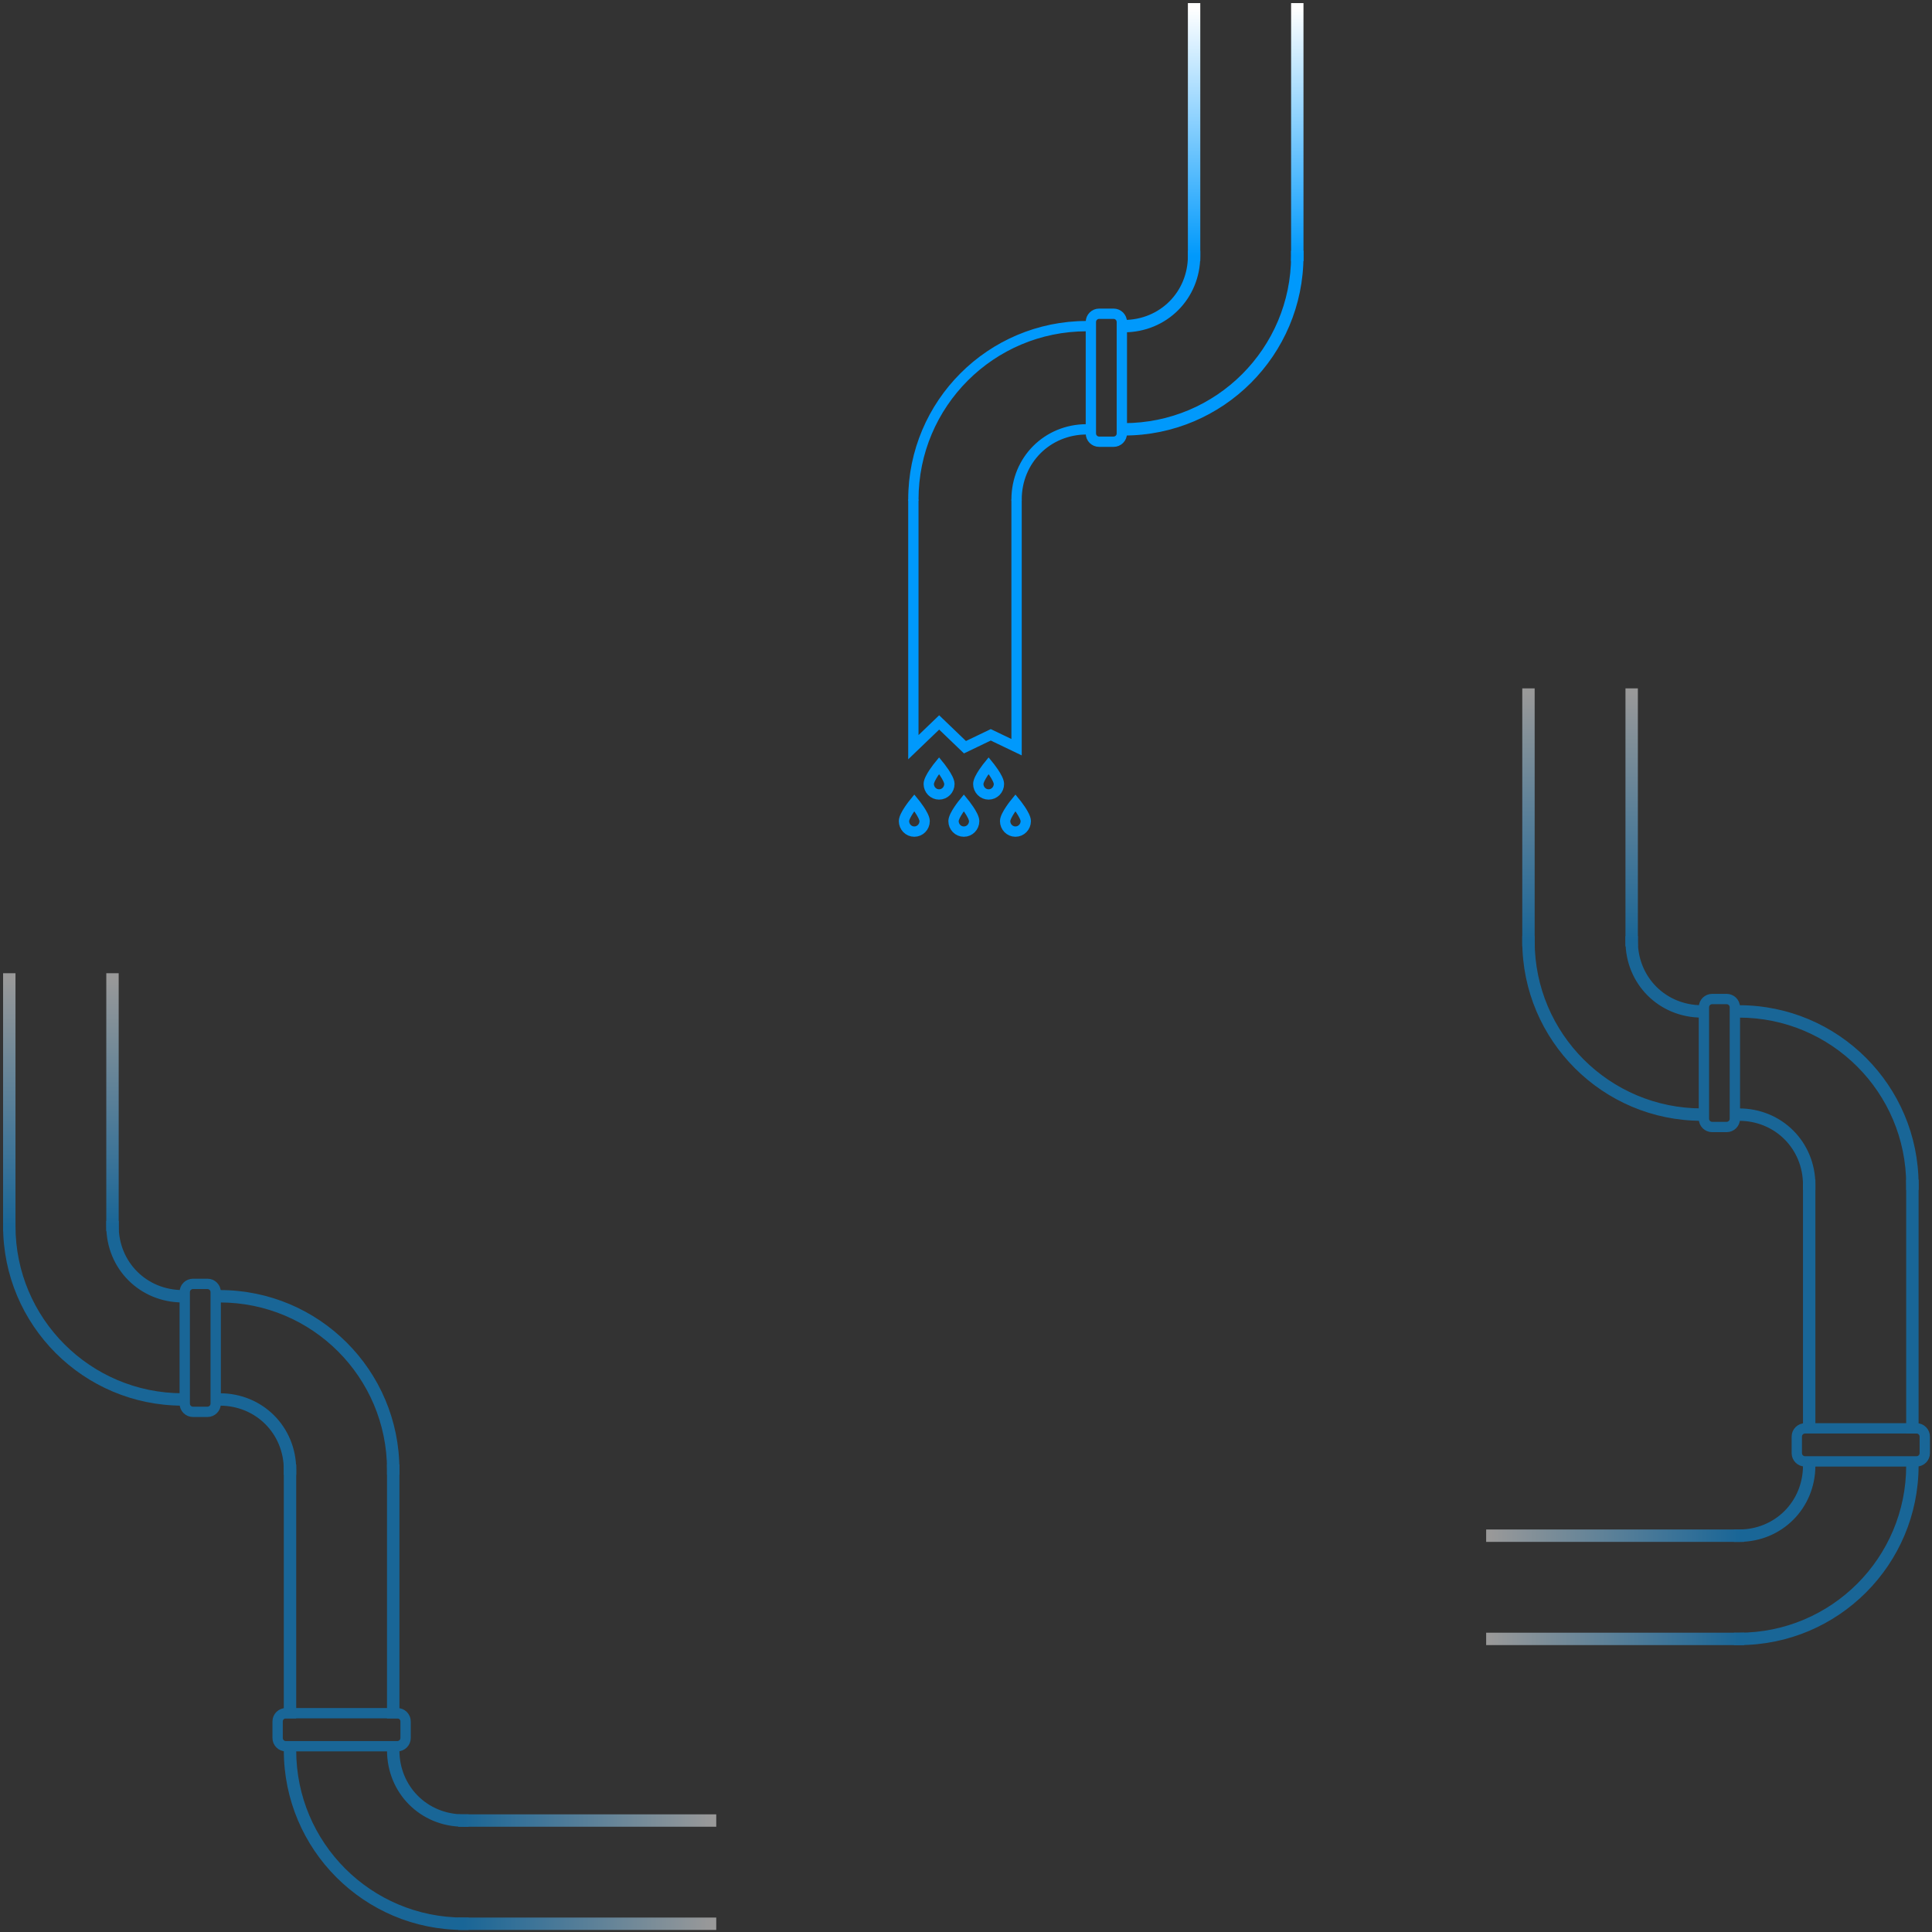 <svg width="468" height="468" viewBox="0 0 468 468" fill="none" xmlns="http://www.w3.org/2000/svg">
<rect x="0" y="0" width="468" height="468" fill="#333333" stroke="none"/>
<path d="M264.25 78C264.25 76.895 265.145 76 266.25 76H269.75C270.855 76 271.75 76.895 271.75 78V105C271.75 106.105 270.855 107 269.75 107H266.25C265.145 107 264.25 106.105 264.25 105V78Z" stroke="#0099FC" stroke-width="2.5"/>
<path fill-rule="evenodd" clip-rule="evenodd" d="M272.25 103.75C295.308 103.75 314 85.058 314 62H314.5C314.5 85.334 295.584 104.25 272.25 104.25V103.75ZM272.25 78.75C281.663 78.75 289 71.413 289 62H289.5C289.5 71.689 281.939 79.25 272.25 79.25V78.75Z" fill="#0099FC"/>
<path d="M314 62V60.75H312.75V62H314ZM272.25 103.75V102.5H271V103.75H272.25ZM314.5 62H315.75V60.75H314.5V62ZM272.25 104.25H271V105.5H272.25V104.25ZM289 62V60.75H287.75V62H289ZM272.25 78.75V77.5H271V78.75H272.25ZM289.5 62H290.75V60.75H289.5V62ZM272.25 79.25H271V80.5H272.25V79.25ZM312.75 62C312.75 84.368 294.618 102.5 272.25 102.5V105C295.998 105 315.25 85.748 315.25 62H312.75ZM314.5 60.75H314V63.25H314.5V60.75ZM272.25 105.5C296.274 105.5 315.75 86.024 315.75 62H313.25C313.25 84.644 294.894 103 272.25 103V105.5ZM271 103.75V104.25H273.5V103.75H271ZM287.75 62C287.75 70.723 280.973 77.5 272.25 77.5V80C282.354 80 290.25 72.104 290.25 62H287.75ZM289.5 60.75H289V63.25H289.5V60.75ZM272.25 80.5C282.63 80.5 290.75 72.38 290.75 62H288.25C288.25 70.999 281.249 78 272.25 78V80.5ZM271 78.75V79.25H273.5V78.75H271Z" fill="#0099FC"/>
<path fill-rule="evenodd" clip-rule="evenodd" d="M263.25 80C240.606 80 222.25 98.356 222.25 121H220.25C220.25 97.252 239.502 78 263.25 78V80ZM263.25 105C254.251 105 247.25 112.001 247.25 121H245.25C245.25 110.896 253.146 103 263.25 103V105Z" fill="#0099FC"/>
<path d="M222.25 121V121.25H222.5V121H222.25ZM263.25 80V80.25H263.5V80H263.25ZM220.25 121H220V121.25H220.25V121ZM263.25 78H263.5V77.75H263.25V78ZM247.25 121V121.25H247.5V121H247.25ZM263.25 105V105.25H263.5V105H263.25ZM245.25 121H245V121.25H245.25V121ZM263.25 103H263.5V102.75H263.25V103ZM222.5 121C222.5 98.494 240.744 80.25 263.25 80.25V79.75C240.468 79.75 222 98.218 222 121H222.5ZM220.25 121.25H222.25V120.75H220.25V121.25ZM263.25 77.75C239.364 77.75 220 97.114 220 121H220.5C220.5 97.39 239.64 78.25 263.25 78.25V77.75ZM263.5 80V78H263V80H263.5ZM247.5 121C247.5 112.139 254.389 105.25 263.25 105.25V104.75C254.113 104.75 247 111.863 247 121H247.5ZM245.25 121.25H247.25V120.75H245.25V121.25ZM263.25 102.75C253.008 102.75 245 110.758 245 121H245.5C245.5 111.035 253.285 103.25 263.25 103.25V102.75ZM263.5 105V103H263V105H263.5Z" fill="#0099FC"/>
<path d="M289.5 2H290.75V0.75H289.5V2ZM289.5 62V63.25H290.75V62H289.5ZM289 2V0.75H287.75V2H289ZM289 62H287.75V63.25H289V62ZM314.5 2H315.75V0.75H314.5V2ZM314.5 62V63.25H315.75V62H314.5ZM314 2V0.75H312.75V2H314ZM314 62H312.75V63.25H314V62ZM288.25 2V62H290.75V2H288.25ZM289 3.25H289.5V0.75H289V3.25ZM290.25 62V2H287.75V62H290.25ZM289.5 60.75H289V63.25H289.5V60.75ZM313.25 2V62H315.75V2H313.25ZM314 3.25H314.5V0.75H314V3.25ZM315.25 62V2H312.75V62H315.25ZM314.5 60.75H314V63.25H314.5V60.75Z" fill="url(#paint0_linear)"/>
<path d="M246.25 121V181L240 178L233.75 181L227.5 175L221.25 181V121" stroke="#0099FC" stroke-width="2.5"/>
<path d="M227.478 192.447C228.858 192.447 229.978 191.307 229.978 189.902C229.978 188.496 227.478 185.447 227.478 185.447C227.478 185.447 224.978 188.496 224.978 189.902C224.978 191.307 226.097 192.447 227.478 192.447Z" stroke="#0099FC" stroke-width="2.5"/>
<path d="M239.478 192.447C240.858 192.447 241.978 191.307 241.978 189.902C241.978 188.496 239.478 185.447 239.478 185.447C239.478 185.447 236.978 188.496 236.978 189.902C236.978 191.307 238.097 192.447 239.478 192.447Z" stroke="#0099FC" stroke-width="2.5"/>
<path d="M221.478 201.447C222.858 201.447 223.978 200.307 223.978 198.902C223.978 197.496 221.478 194.447 221.478 194.447C221.478 194.447 218.978 197.496 218.978 198.902C218.978 200.307 220.097 201.447 221.478 201.447Z" stroke="#0099FC" stroke-width="2.5"/>
<path d="M233.478 201.447C234.858 201.447 235.978 200.307 235.978 198.902C235.978 197.496 233.478 194.447 233.478 194.447C233.478 194.447 230.978 197.496 230.978 198.902C230.978 200.307 232.097 201.447 233.478 201.447Z" stroke="#0099FC" stroke-width="2.5"/>
<path d="M245.978 201.447C247.358 201.447 248.478 200.307 248.478 198.902C248.478 197.496 245.978 194.447 245.978 194.447C245.978 194.447 243.478 197.496 243.478 198.902C243.478 200.307 244.597 201.447 245.978 201.447Z" stroke="#0099FC" stroke-width="2.5"/>
<g opacity="0.5">
<path d="M420.25 244C420.25 242.895 419.355 242 418.25 242H414.75C413.645 242 412.75 242.895 412.75 244V271C412.75 272.105 413.645 273 414.75 273H418.25C419.355 273 420.25 272.105 420.25 271V244Z" stroke="#0099FC" stroke-width="2.5"/>
<path d="M370.5 228V226.75H371.75V228H370.5ZM412.25 269.75V268.5H413.5V269.75H412.25ZM370 228H368.75V226.75H370V228ZM412.25 270.25H413.5V271.5H412.25V270.25ZM395.5 228V226.75H396.75V228H395.5ZM412.25 244.75V243.5H413.5V244.75H412.25ZM395 228H393.75V226.75H395V228ZM412.25 245.25H413.5V246.5H412.25V245.25ZM371.75 228C371.75 250.368 389.882 268.5 412.25 268.5V271C388.502 271 369.25 251.748 369.25 228H371.75ZM370 226.75H370.5V229.25H370V226.75ZM412.25 271.5C388.226 271.5 368.75 252.024 368.75 228H371.25C371.25 250.644 389.606 269 412.25 269V271.5ZM413.5 269.75V270.25H411V269.75H413.5ZM396.75 228C396.75 236.723 403.527 243.5 412.25 243.5V246C402.146 246 394.25 238.104 394.25 228H396.75ZM395 226.75H395.5V229.25H395V226.75ZM412.25 246.5C401.87 246.5 393.75 238.38 393.75 228H396.25C396.25 236.999 403.251 244 412.25 244V246.5ZM413.5 244.75V245.25H411V244.75H413.5Z" fill="#0099FC"/>
<path d="M463 355V353.75H461.75V355H463ZM421.25 396.75V395.5H420V396.75H421.25ZM463.5 355H464.75V353.75H463.5V355ZM421.25 397.25H420V398.5H421.25V397.25ZM438 355V353.75H436.75V355H438ZM421.25 371.75V370.5H420V371.75H421.25ZM438.5 355H439.75V353.75H438.5V355ZM421.25 372.25H420V373.5H421.25V372.25ZM461.75 355C461.75 377.368 443.618 395.5 421.25 395.5V398C444.998 398 464.25 378.748 464.25 355H461.75ZM463.5 353.75H463V356.25H463.5V353.75ZM421.25 398.5C445.274 398.5 464.75 379.024 464.75 355H462.25C462.25 377.644 443.894 396 421.25 396V398.5ZM420 396.75V397.25H422.5V396.75H420ZM436.75 355C436.75 363.723 429.973 370.5 421.25 370.5V373C431.354 373 439.25 365.104 439.25 355H436.75ZM438.5 353.75H438V356.25H438.5V353.75ZM421.25 373.5C431.63 373.5 439.75 365.38 439.75 355H437.25C437.25 363.999 430.249 371 421.25 371V373.5ZM420 371.75V372.25H422.5V371.75H420Z" fill="#0099FC"/>
<path d="M463 287V288.25H461.75V287H463ZM421.25 245.25V246.5H420V245.25H421.25ZM463.5 287H464.75V288.25H463.5V287ZM421.25 244.75H420V243.5H421.25V244.75ZM438 287V288.25H436.75V287H438ZM421.25 270.25V271.5H420V270.25H421.25ZM438.5 287H439.75V288.25H438.5V287ZM421.25 269.75H420V268.5H421.25V269.75ZM461.75 287C461.75 264.632 443.618 246.5 421.25 246.5V244C444.998 244 464.25 263.252 464.25 287H461.75ZM463.5 288.25H463V285.75H463.5V288.25ZM421.25 243.5C445.274 243.5 464.75 262.976 464.75 287H462.25C462.25 264.356 443.894 246 421.25 246V243.5ZM420 245.25V244.75H422.5V245.25H420ZM436.75 287C436.75 278.277 429.973 271.5 421.25 271.5V269C431.354 269 439.25 276.896 439.25 287H436.75ZM438.5 288.25H438V285.75H438.5V288.25ZM421.25 268.5C431.63 268.5 439.75 276.62 439.75 287H437.25C437.25 278.001 430.249 271 421.25 271V268.5ZM420 270.25V269.75H422.5V270.25H420Z" fill="#0099FC"/>
<path d="M395 168H393.75V166.75H395V168ZM395 228V229.25H393.75V228H395ZM395.5 168V166.75H396.75V168H395.5ZM395.5 228H396.75V229.25H395.5V228ZM370 168H368.75V166.75H370V168ZM370 228V229.25H368.75V228H370ZM370.5 168V166.75H371.75V168H370.5ZM370.5 228H371.75V229.25H370.5V228ZM396.25 168V228H393.75V168H396.25ZM395.5 169.25H395V166.75H395.5V169.25ZM394.25 228V168H396.75V228H394.25ZM395 226.75H395.5V229.25H395V226.75ZM371.25 168V228H368.75V168H371.25ZM370.5 169.25H370V166.75H370.5V169.25ZM369.25 228V168H371.75V228H369.25ZM370 226.75H370.5V229.25H370V226.75Z" fill="url(#paint1_linear)"/>
<path d="M462.998 287H461.748V285.75H462.998V287ZM462.998 346V347.25H461.748V346H462.998ZM463.498 287V285.75H464.748V287H463.498ZM463.498 346H464.748V347.25H463.498V346ZM438.002 287H436.752V285.75H438.002V287ZM438.002 345.017V346.267H436.752V345.017H438.002ZM438.502 287V285.75H439.752V287H438.502ZM438.502 345.017H439.752V346.267H438.502V345.017ZM464.248 287V346H461.748V287H464.248ZM463.498 288.25H462.998V285.75H463.498V288.25ZM462.248 346V287H464.748V346H462.248ZM462.998 344.75H463.498V347.25H462.998V344.75ZM439.252 287V345.017H436.752V287H439.252ZM438.502 288.25H438.002V285.75H438.502V288.25ZM437.252 345.017V287H439.752V345.017H437.252ZM438.002 343.767H438.502V346.267H438.002V343.767Z" fill="#0099FC"/>
<path d="M361.25 372.25V373.5H360V372.25H361.25ZM421.25 372.25H422.5V373.5H421.25V372.25ZM361.25 371.75H360V370.5H361.25V371.75ZM421.25 371.75V370.5H422.5V371.75H421.25ZM361.25 397.25V398.5H360V397.25H361.25ZM421.25 397.25H422.5V398.5H421.25V397.25ZM361.25 396.75H360V395.5H361.25V396.75ZM421.25 396.75V395.5H422.5V396.75H421.25ZM361.25 371L421.25 371V373.5L361.25 373.5V371ZM362.5 371.75V372.25H360V371.75H362.5ZM421.25 373L361.25 373V370.5L421.25 370.5V373ZM420 372.25V371.75H422.5V372.25H420ZM361.25 396L421.25 396V398.5L361.25 398.5V396ZM362.5 396.75V397.25H360V396.75H362.5ZM421.25 398L361.25 398V395.5L421.25 395.5V398ZM420 397.25V396.75H422.5V397.25H420Z" fill="url(#paint2_linear)"/>
<path d="M466.25 348C466.25 346.895 465.355 346 464.25 346H437.25C436.145 346 435.25 346.895 435.25 348V352C435.25 353.105 436.145 354 437.25 354H464.25C465.355 354 466.25 353.105 466.25 352V348Z" stroke="#0099FC" stroke-width="2.5"/>
</g>
<g opacity="0.5">
<path d="M70.5 424V422.75H71.75V424H70.5ZM112.25 465.75V464.5H113.5V465.75H112.25ZM70 424H68.75V422.75H70V424ZM112.25 466.25H113.5V467.5H112.25V466.25ZM95.5 424V422.75H96.75V424H95.5ZM112.25 440.75V439.5H113.5V440.75H112.25ZM95 424H93.75V422.75H95V424ZM112.25 441.25H113.5V442.5H112.25V441.25ZM71.75 424C71.75 446.368 89.882 464.5 112.25 464.5V467C88.502 467 69.25 447.748 69.25 424H71.75ZM70 422.75H70.5V425.25H70V422.75ZM112.25 467.5C88.226 467.5 68.75 448.024 68.75 424H71.25C71.25 446.644 89.606 465 112.25 465V467.5ZM113.5 465.75V466.25H111V465.75H113.5ZM96.75 424C96.75 432.723 103.527 439.5 112.25 439.5V442C102.146 442 94.25 434.104 94.25 424H96.75ZM95 422.75H95.5V425.25H95V422.75ZM112.25 442.5C101.87 442.5 93.75 434.38 93.75 424H96.25C96.25 432.999 103.251 440 112.25 440V442.5ZM113.5 440.75V441.25H111V440.75H113.5Z" fill="#0099FC"/>
<path d="M70.5 356H71.75V354.75H70.5V356ZM70.5 415V416.25H71.75V415H70.5ZM70 356V354.75H68.75V356H70ZM70 415H68.75V416.25H70V415ZM95.5 356H96.75V354.75H95.5V356ZM95.5 415V416.25H96.75V415H95.5ZM95 356V354.75H93.75V356H95ZM95 415H93.75V416.25H95V415ZM69.25 356V415H71.75V356H69.25ZM70 357.25H70.5V354.75H70V357.25ZM71.25 415V356H68.75V415H71.25ZM70.5 413.75H70V416.25H70.5V413.75ZM94.25 356V415H96.75V356H94.25ZM95 357.25H95.5V354.75H95V357.25ZM96.25 415V356H93.75V415H96.25ZM95.5 413.75H95V416.25H95.5V413.75Z" fill="#0099FC"/>
<path d="M172.25 441.25V442.5H173.5V441.25H172.25ZM112.25 441.25H111V442.5H112.25V441.25ZM172.25 440.75H173.5V439.5H172.25V440.75ZM112.25 440.75V439.5H111V440.75H112.25ZM172.25 466.25V467.5H173.5V466.25H172.25ZM112.25 466.25H111V467.5H112.25V466.25ZM172.25 465.75H173.5V464.5H172.25V465.75ZM112.25 465.75V464.5H111V465.75H112.25ZM172.25 440H112.25V442.5H172.25V440ZM171 440.75V441.25H173.5V440.75H171ZM112.25 442H172.25V439.5H112.25V442ZM113.5 441.25V440.75H111V441.25H113.5ZM172.25 465H112.25V467.5H172.25V465ZM171 465.75V466.25H173.5V465.75H171ZM112.25 467H172.25V464.5H112.25V467ZM113.5 466.25V465.75H111V466.25H113.5Z" fill="url(#paint3_linear)"/>
<path d="M67.25 417C67.25 415.895 68.145 415 69.25 415H96.25C97.355 415 98.25 415.895 98.25 417V421C98.25 422.105 97.355 423 96.25 423H69.25C68.145 423 67.25 422.105 67.25 421V417Z" stroke="#0099FC" stroke-width="2.5"/>
<path d="M52.25 313C52.25 311.895 51.355 311 50.25 311H46.75C45.645 311 44.75 311.895 44.75 313V340C44.75 341.105 45.645 342 46.75 342H50.25C51.355 342 52.25 341.105 52.25 340V313Z" stroke="#0099FC" stroke-width="2.5"/>
<path d="M2.5 297V295.75H3.75V297H2.5ZM44.25 338.75V337.5H45.5V338.75H44.25ZM2 297H0.75V295.75H2V297ZM44.25 339.25H45.5V340.5H44.25V339.25ZM27.5 297V295.75H28.75V297H27.5ZM44.25 313.75V312.5H45.5V313.75H44.25ZM27 297H25.75V295.75H27V297ZM44.25 314.25H45.5V315.5H44.25V314.25ZM3.75 297C3.75 319.368 21.883 337.5 44.25 337.5V340C20.502 340 1.25 320.748 1.25 297H3.75ZM2 295.75H2.5V298.25H2V295.75ZM44.25 340.5C20.226 340.5 0.75 321.024 0.75 297H3.25C3.25 319.644 21.606 338 44.25 338V340.5ZM45.5 338.75V339.25H43V338.75H45.5ZM28.75 297C28.75 305.723 35.527 312.5 44.25 312.5V315C34.146 315 26.25 307.104 26.25 297H28.75ZM27 295.75H27.5V298.25H27V295.75ZM44.25 315.5C33.87 315.5 25.75 307.38 25.75 297H28.25C28.25 305.999 35.251 313 44.25 313V315.5ZM45.5 313.75V314.25H43V313.75H45.5Z" fill="#0099FC"/>
<path d="M95 356V357.25H93.75V356H95ZM53.25 314.25V315.5H52V314.25H53.25ZM95.5 356H96.75V357.25H95.5V356ZM53.25 313.75H52V312.5H53.25V313.75ZM70 356V357.25H68.75V356H70ZM53.25 339.25V340.5H52V339.25H53.25ZM70.5 356H71.75V357.25H70.5V356ZM53.25 338.75H52V337.5H53.25V338.75ZM93.75 356C93.75 333.632 75.618 315.5 53.25 315.5V313C76.998 313 96.25 332.252 96.25 356H93.75ZM95.5 357.25H95V354.75H95.5V357.25ZM53.25 312.5C77.274 312.5 96.75 331.976 96.75 356H94.25C94.25 333.356 75.894 315 53.25 315V312.5ZM52 314.25V313.75H54.5V314.25H52ZM68.75 356C68.75 347.277 61.973 340.5 53.25 340.5V338C63.354 338 71.25 345.896 71.25 356H68.75ZM70.5 357.25H70V354.75H70.5V357.25ZM53.25 337.5C63.63 337.5 71.75 345.62 71.75 356H69.25C69.25 347.001 62.249 340 53.25 340V337.5ZM52 339.25V338.75H54.5V339.25H52Z" fill="#0099FC"/>
<path d="M27 237H25.75V235.75H27V237ZM27 297V298.25H25.75V297H27ZM27.5 237V235.75H28.75V237H27.5ZM27.5 297H28.75V298.25H27.5V297ZM2 237H0.75V235.75H2V237ZM2 297V298.25H0.75V297H2ZM2.5 237V235.75H3.75V237H2.5ZM2.5 297H3.75V298.25H2.5V297ZM28.25 237V297H25.75V237H28.25ZM27.5 238.25H27V235.75H27.5V238.25ZM26.25 297V237H28.75V297H26.25ZM27 295.75H27.5V298.25H27V295.75ZM3.25 237V297H0.75V237H3.25ZM2.5 238.25H2V235.75H2.5V238.25ZM1.25 297V237H3.75V297H1.25ZM2 295.75H2.5V298.25H2V295.75Z" fill="url(#paint4_linear)"/>
</g>
<defs>
<linearGradient id="paint0_linear" x1="289" y1="2" x2="289" y2="62" gradientUnits="userSpaceOnUse">
<stop stop-color="white"/>
<stop offset="1" stop-color="#0099FC"/>
</linearGradient>
<linearGradient id="paint1_linear" x1="395.5" y1="168" x2="395.5" y2="228" gradientUnits="userSpaceOnUse">
<stop stop-color="white"/>
<stop offset="1" stop-color="#0099FC"/>
</linearGradient>
<linearGradient id="paint2_linear" x1="361.25" y1="371.75" x2="421.25" y2="371.75" gradientUnits="userSpaceOnUse">
<stop stop-color="white"/>
<stop offset="1" stop-color="#0099FC"/>
</linearGradient>
<linearGradient id="paint3_linear" x1="172.25" y1="440.75" x2="112.25" y2="440.75" gradientUnits="userSpaceOnUse">
<stop stop-color="white"/>
<stop offset="1" stop-color="#0099FC"/>
</linearGradient>
<linearGradient id="paint4_linear" x1="27.5" y1="237" x2="27.5" y2="297" gradientUnits="userSpaceOnUse">
<stop stop-color="white"/>
<stop offset="1" stop-color="#0099FC"/>
</linearGradient>
</defs>
</svg>
